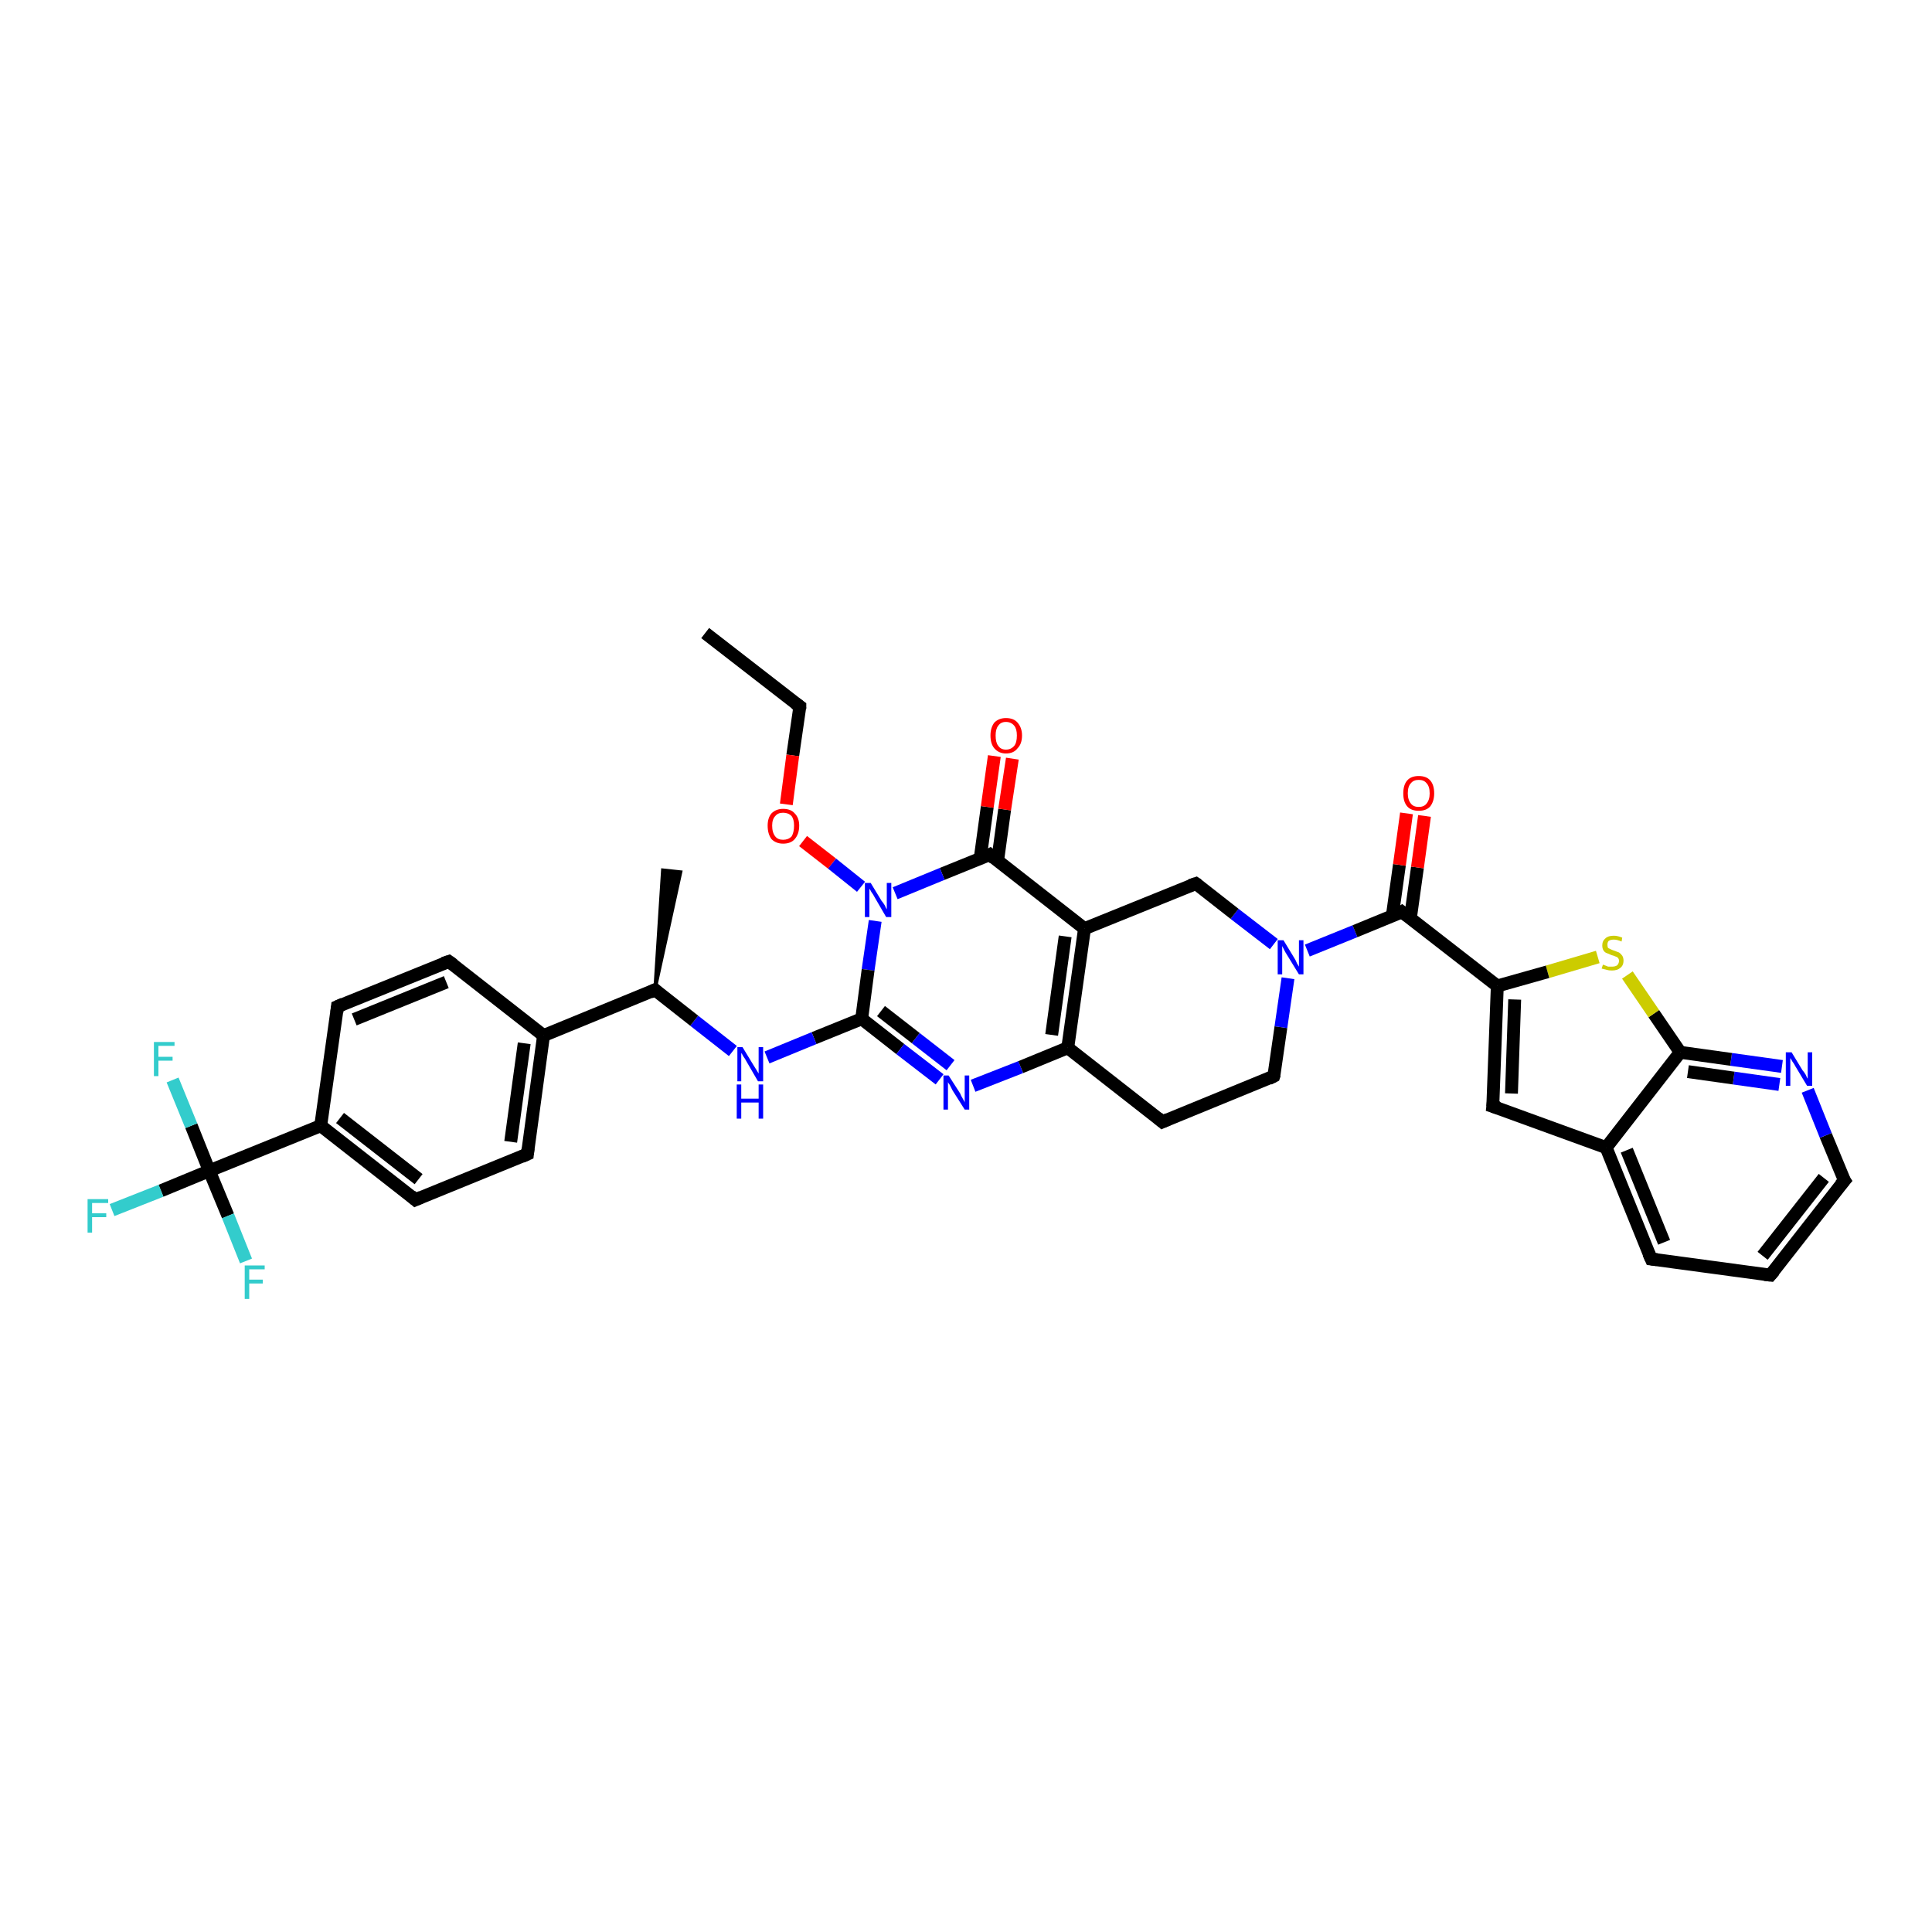 <?xml version='1.0' encoding='iso-8859-1'?>
<svg version='1.1' baseProfile='full'
              xmlns='http://www.w3.org/2000/svg'
                      xmlns:rdkit='http://www.rdkit.org/xml'
                      xmlns:xlink='http://www.w3.org/1999/xlink'
                  xml:space='preserve'
width='300px' height='300px' viewBox='0 0 300 300'>
<!-- END OF HEADER -->
<rect style='opacity:1.0;fill:#FFFFFF;stroke:none' width='300.0' height='300.0' x='0.0' y='0.0'> </rect>
<path class='bond-0 atom-0 atom-1' d='M 109.5,98.3 L 124.2,109.7' style='fill:none;fill-rule:evenodd;stroke:#000000;stroke-width:2.0px;stroke-linecap:butt;stroke-linejoin:miter;stroke-opacity:1' />
<path class='bond-1 atom-1 atom-2' d='M 124.2,109.7 L 123.1,117.3' style='fill:none;fill-rule:evenodd;stroke:#000000;stroke-width:2.0px;stroke-linecap:butt;stroke-linejoin:miter;stroke-opacity:1' />
<path class='bond-1 atom-1 atom-2' d='M 123.1,117.3 L 122.1,124.9' style='fill:none;fill-rule:evenodd;stroke:#FF0000;stroke-width:2.0px;stroke-linecap:butt;stroke-linejoin:miter;stroke-opacity:1' />
<path class='bond-2 atom-2 atom-3' d='M 124.7,130.6 L 129.2,134.1' style='fill:none;fill-rule:evenodd;stroke:#FF0000;stroke-width:2.0px;stroke-linecap:butt;stroke-linejoin:miter;stroke-opacity:1' />
<path class='bond-2 atom-2 atom-3' d='M 129.2,134.1 L 133.7,137.7' style='fill:none;fill-rule:evenodd;stroke:#0000FF;stroke-width:2.0px;stroke-linecap:butt;stroke-linejoin:miter;stroke-opacity:1' />
<path class='bond-3 atom-3 atom-4' d='M 135.9,143.0 L 134.8,150.6' style='fill:none;fill-rule:evenodd;stroke:#0000FF;stroke-width:2.0px;stroke-linecap:butt;stroke-linejoin:miter;stroke-opacity:1' />
<path class='bond-3 atom-3 atom-4' d='M 134.8,150.6 L 133.8,158.2' style='fill:none;fill-rule:evenodd;stroke:#000000;stroke-width:2.0px;stroke-linecap:butt;stroke-linejoin:miter;stroke-opacity:1' />
<path class='bond-4 atom-4 atom-5' d='M 133.8,158.2 L 126.4,161.2' style='fill:none;fill-rule:evenodd;stroke:#000000;stroke-width:2.0px;stroke-linecap:butt;stroke-linejoin:miter;stroke-opacity:1' />
<path class='bond-4 atom-4 atom-5' d='M 126.4,161.2 L 119.1,164.2' style='fill:none;fill-rule:evenodd;stroke:#0000FF;stroke-width:2.0px;stroke-linecap:butt;stroke-linejoin:miter;stroke-opacity:1' />
<path class='bond-5 atom-5 atom-6' d='M 113.8,163.2 L 107.8,158.5' style='fill:none;fill-rule:evenodd;stroke:#0000FF;stroke-width:2.0px;stroke-linecap:butt;stroke-linejoin:miter;stroke-opacity:1' />
<path class='bond-5 atom-5 atom-6' d='M 107.8,158.5 L 101.7,153.7' style='fill:none;fill-rule:evenodd;stroke:#000000;stroke-width:2.0px;stroke-linecap:butt;stroke-linejoin:miter;stroke-opacity:1' />
<path class='bond-6 atom-6 atom-7' d='M 101.7,153.7 L 102.9,135.1 L 105.7,135.4 Z' style='fill:#000000;fill-rule:evenodd;fill-opacity:1;stroke:#000000;stroke-width:0.5px;stroke-linecap:butt;stroke-linejoin:miter;stroke-opacity:1;' />
<path class='bond-7 atom-6 atom-8' d='M 101.7,153.7 L 84.4,160.8' style='fill:none;fill-rule:evenodd;stroke:#000000;stroke-width:2.0px;stroke-linecap:butt;stroke-linejoin:miter;stroke-opacity:1' />
<path class='bond-8 atom-8 atom-9' d='M 84.4,160.8 L 81.9,179.2' style='fill:none;fill-rule:evenodd;stroke:#000000;stroke-width:2.0px;stroke-linecap:butt;stroke-linejoin:miter;stroke-opacity:1' />
<path class='bond-8 atom-8 atom-9' d='M 81.4,162.0 L 79.3,177.3' style='fill:none;fill-rule:evenodd;stroke:#000000;stroke-width:2.0px;stroke-linecap:butt;stroke-linejoin:miter;stroke-opacity:1' />
<path class='bond-9 atom-9 atom-10' d='M 81.9,179.2 L 64.5,186.3' style='fill:none;fill-rule:evenodd;stroke:#000000;stroke-width:2.0px;stroke-linecap:butt;stroke-linejoin:miter;stroke-opacity:1' />
<path class='bond-10 atom-10 atom-11' d='M 64.5,186.3 L 49.8,174.8' style='fill:none;fill-rule:evenodd;stroke:#000000;stroke-width:2.0px;stroke-linecap:butt;stroke-linejoin:miter;stroke-opacity:1' />
<path class='bond-10 atom-10 atom-11' d='M 65.0,183.1 L 52.8,173.6' style='fill:none;fill-rule:evenodd;stroke:#000000;stroke-width:2.0px;stroke-linecap:butt;stroke-linejoin:miter;stroke-opacity:1' />
<path class='bond-11 atom-11 atom-12' d='M 49.8,174.8 L 52.4,156.3' style='fill:none;fill-rule:evenodd;stroke:#000000;stroke-width:2.0px;stroke-linecap:butt;stroke-linejoin:miter;stroke-opacity:1' />
<path class='bond-12 atom-12 atom-13' d='M 52.4,156.3 L 69.7,149.3' style='fill:none;fill-rule:evenodd;stroke:#000000;stroke-width:2.0px;stroke-linecap:butt;stroke-linejoin:miter;stroke-opacity:1' />
<path class='bond-12 atom-12 atom-13' d='M 55.0,158.3 L 69.3,152.5' style='fill:none;fill-rule:evenodd;stroke:#000000;stroke-width:2.0px;stroke-linecap:butt;stroke-linejoin:miter;stroke-opacity:1' />
<path class='bond-13 atom-11 atom-14' d='M 49.8,174.8 L 32.5,181.8' style='fill:none;fill-rule:evenodd;stroke:#000000;stroke-width:2.0px;stroke-linecap:butt;stroke-linejoin:miter;stroke-opacity:1' />
<path class='bond-14 atom-14 atom-15' d='M 32.5,181.8 L 25.0,184.9' style='fill:none;fill-rule:evenodd;stroke:#000000;stroke-width:2.0px;stroke-linecap:butt;stroke-linejoin:miter;stroke-opacity:1' />
<path class='bond-14 atom-14 atom-15' d='M 25.0,184.9 L 17.4,187.9' style='fill:none;fill-rule:evenodd;stroke:#33CCCC;stroke-width:2.0px;stroke-linecap:butt;stroke-linejoin:miter;stroke-opacity:1' />
<path class='bond-15 atom-14 atom-16' d='M 32.5,181.8 L 29.7,174.8' style='fill:none;fill-rule:evenodd;stroke:#000000;stroke-width:2.0px;stroke-linecap:butt;stroke-linejoin:miter;stroke-opacity:1' />
<path class='bond-15 atom-14 atom-16' d='M 29.7,174.8 L 26.8,167.7' style='fill:none;fill-rule:evenodd;stroke:#33CCCC;stroke-width:2.0px;stroke-linecap:butt;stroke-linejoin:miter;stroke-opacity:1' />
<path class='bond-16 atom-14 atom-17' d='M 32.5,181.8 L 35.4,188.8' style='fill:none;fill-rule:evenodd;stroke:#000000;stroke-width:2.0px;stroke-linecap:butt;stroke-linejoin:miter;stroke-opacity:1' />
<path class='bond-16 atom-14 atom-17' d='M 35.4,188.8 L 38.2,195.8' style='fill:none;fill-rule:evenodd;stroke:#33CCCC;stroke-width:2.0px;stroke-linecap:butt;stroke-linejoin:miter;stroke-opacity:1' />
<path class='bond-17 atom-4 atom-18' d='M 133.8,158.2 L 139.8,162.9' style='fill:none;fill-rule:evenodd;stroke:#000000;stroke-width:2.0px;stroke-linecap:butt;stroke-linejoin:miter;stroke-opacity:1' />
<path class='bond-17 atom-4 atom-18' d='M 139.8,162.9 L 145.9,167.6' style='fill:none;fill-rule:evenodd;stroke:#0000FF;stroke-width:2.0px;stroke-linecap:butt;stroke-linejoin:miter;stroke-opacity:1' />
<path class='bond-17 atom-4 atom-18' d='M 136.8,157.0 L 142.2,161.2' style='fill:none;fill-rule:evenodd;stroke:#000000;stroke-width:2.0px;stroke-linecap:butt;stroke-linejoin:miter;stroke-opacity:1' />
<path class='bond-17 atom-4 atom-18' d='M 142.2,161.2 L 147.6,165.4' style='fill:none;fill-rule:evenodd;stroke:#0000FF;stroke-width:2.0px;stroke-linecap:butt;stroke-linejoin:miter;stroke-opacity:1' />
<path class='bond-18 atom-18 atom-19' d='M 151.1,168.6 L 158.5,165.7' style='fill:none;fill-rule:evenodd;stroke:#0000FF;stroke-width:2.0px;stroke-linecap:butt;stroke-linejoin:miter;stroke-opacity:1' />
<path class='bond-18 atom-18 atom-19' d='M 158.5,165.7 L 165.8,162.7' style='fill:none;fill-rule:evenodd;stroke:#000000;stroke-width:2.0px;stroke-linecap:butt;stroke-linejoin:miter;stroke-opacity:1' />
<path class='bond-19 atom-19 atom-20' d='M 165.8,162.7 L 180.5,174.2' style='fill:none;fill-rule:evenodd;stroke:#000000;stroke-width:2.0px;stroke-linecap:butt;stroke-linejoin:miter;stroke-opacity:1' />
<path class='bond-20 atom-20 atom-21' d='M 180.5,174.2 L 197.8,167.1' style='fill:none;fill-rule:evenodd;stroke:#000000;stroke-width:2.0px;stroke-linecap:butt;stroke-linejoin:miter;stroke-opacity:1' />
<path class='bond-21 atom-21 atom-22' d='M 197.8,167.1 L 198.9,159.5' style='fill:none;fill-rule:evenodd;stroke:#000000;stroke-width:2.0px;stroke-linecap:butt;stroke-linejoin:miter;stroke-opacity:1' />
<path class='bond-21 atom-21 atom-22' d='M 198.9,159.5 L 200.0,151.9' style='fill:none;fill-rule:evenodd;stroke:#0000FF;stroke-width:2.0px;stroke-linecap:butt;stroke-linejoin:miter;stroke-opacity:1' />
<path class='bond-22 atom-22 atom-23' d='M 197.8,146.6 L 191.7,141.9' style='fill:none;fill-rule:evenodd;stroke:#0000FF;stroke-width:2.0px;stroke-linecap:butt;stroke-linejoin:miter;stroke-opacity:1' />
<path class='bond-22 atom-22 atom-23' d='M 191.7,141.9 L 185.7,137.2' style='fill:none;fill-rule:evenodd;stroke:#000000;stroke-width:2.0px;stroke-linecap:butt;stroke-linejoin:miter;stroke-opacity:1' />
<path class='bond-23 atom-23 atom-24' d='M 185.7,137.2 L 168.4,144.2' style='fill:none;fill-rule:evenodd;stroke:#000000;stroke-width:2.0px;stroke-linecap:butt;stroke-linejoin:miter;stroke-opacity:1' />
<path class='bond-24 atom-24 atom-25' d='M 168.4,144.2 L 153.7,132.7' style='fill:none;fill-rule:evenodd;stroke:#000000;stroke-width:2.0px;stroke-linecap:butt;stroke-linejoin:miter;stroke-opacity:1' />
<path class='bond-25 atom-25 atom-26' d='M 154.9,133.7 L 156.0,125.7' style='fill:none;fill-rule:evenodd;stroke:#000000;stroke-width:2.0px;stroke-linecap:butt;stroke-linejoin:miter;stroke-opacity:1' />
<path class='bond-25 atom-25 atom-26' d='M 156.0,125.7 L 157.2,117.8' style='fill:none;fill-rule:evenodd;stroke:#FF0000;stroke-width:2.0px;stroke-linecap:butt;stroke-linejoin:miter;stroke-opacity:1' />
<path class='bond-25 atom-25 atom-26' d='M 152.2,133.3 L 153.3,125.3' style='fill:none;fill-rule:evenodd;stroke:#000000;stroke-width:2.0px;stroke-linecap:butt;stroke-linejoin:miter;stroke-opacity:1' />
<path class='bond-25 atom-25 atom-26' d='M 153.3,125.3 L 154.4,117.4' style='fill:none;fill-rule:evenodd;stroke:#FF0000;stroke-width:2.0px;stroke-linecap:butt;stroke-linejoin:miter;stroke-opacity:1' />
<path class='bond-26 atom-22 atom-27' d='M 203.0,147.6 L 210.4,144.6' style='fill:none;fill-rule:evenodd;stroke:#0000FF;stroke-width:2.0px;stroke-linecap:butt;stroke-linejoin:miter;stroke-opacity:1' />
<path class='bond-26 atom-22 atom-27' d='M 210.4,144.6 L 217.7,141.6' style='fill:none;fill-rule:evenodd;stroke:#000000;stroke-width:2.0px;stroke-linecap:butt;stroke-linejoin:miter;stroke-opacity:1' />
<path class='bond-27 atom-27 atom-28' d='M 219.0,142.6 L 220.1,134.7' style='fill:none;fill-rule:evenodd;stroke:#000000;stroke-width:2.0px;stroke-linecap:butt;stroke-linejoin:miter;stroke-opacity:1' />
<path class='bond-27 atom-27 atom-28' d='M 220.1,134.7 L 221.2,126.7' style='fill:none;fill-rule:evenodd;stroke:#FF0000;stroke-width:2.0px;stroke-linecap:butt;stroke-linejoin:miter;stroke-opacity:1' />
<path class='bond-27 atom-27 atom-28' d='M 216.2,142.2 L 217.3,134.3' style='fill:none;fill-rule:evenodd;stroke:#000000;stroke-width:2.0px;stroke-linecap:butt;stroke-linejoin:miter;stroke-opacity:1' />
<path class='bond-27 atom-27 atom-28' d='M 217.3,134.3 L 218.4,126.3' style='fill:none;fill-rule:evenodd;stroke:#FF0000;stroke-width:2.0px;stroke-linecap:butt;stroke-linejoin:miter;stroke-opacity:1' />
<path class='bond-28 atom-27 atom-29' d='M 217.7,141.6 L 232.5,153.1' style='fill:none;fill-rule:evenodd;stroke:#000000;stroke-width:2.0px;stroke-linecap:butt;stroke-linejoin:miter;stroke-opacity:1' />
<path class='bond-29 atom-29 atom-30' d='M 232.5,153.1 L 231.8,171.8' style='fill:none;fill-rule:evenodd;stroke:#000000;stroke-width:2.0px;stroke-linecap:butt;stroke-linejoin:miter;stroke-opacity:1' />
<path class='bond-29 atom-29 atom-30' d='M 235.2,155.2 L 234.7,169.8' style='fill:none;fill-rule:evenodd;stroke:#000000;stroke-width:2.0px;stroke-linecap:butt;stroke-linejoin:miter;stroke-opacity:1' />
<path class='bond-30 atom-30 atom-31' d='M 231.8,171.8 L 249.4,178.2' style='fill:none;fill-rule:evenodd;stroke:#000000;stroke-width:2.0px;stroke-linecap:butt;stroke-linejoin:miter;stroke-opacity:1' />
<path class='bond-31 atom-31 atom-32' d='M 249.4,178.2 L 256.4,195.5' style='fill:none;fill-rule:evenodd;stroke:#000000;stroke-width:2.0px;stroke-linecap:butt;stroke-linejoin:miter;stroke-opacity:1' />
<path class='bond-31 atom-31 atom-32' d='M 252.6,178.6 L 258.4,192.9' style='fill:none;fill-rule:evenodd;stroke:#000000;stroke-width:2.0px;stroke-linecap:butt;stroke-linejoin:miter;stroke-opacity:1' />
<path class='bond-32 atom-32 atom-33' d='M 256.4,195.5 L 274.9,198.0' style='fill:none;fill-rule:evenodd;stroke:#000000;stroke-width:2.0px;stroke-linecap:butt;stroke-linejoin:miter;stroke-opacity:1' />
<path class='bond-33 atom-33 atom-34' d='M 274.9,198.0 L 286.4,183.3' style='fill:none;fill-rule:evenodd;stroke:#000000;stroke-width:2.0px;stroke-linecap:butt;stroke-linejoin:miter;stroke-opacity:1' />
<path class='bond-33 atom-33 atom-34' d='M 273.7,195.0 L 283.2,182.9' style='fill:none;fill-rule:evenodd;stroke:#000000;stroke-width:2.0px;stroke-linecap:butt;stroke-linejoin:miter;stroke-opacity:1' />
<path class='bond-34 atom-34 atom-35' d='M 286.4,183.3 L 283.5,176.3' style='fill:none;fill-rule:evenodd;stroke:#000000;stroke-width:2.0px;stroke-linecap:butt;stroke-linejoin:miter;stroke-opacity:1' />
<path class='bond-34 atom-34 atom-35' d='M 283.5,176.3 L 280.7,169.3' style='fill:none;fill-rule:evenodd;stroke:#0000FF;stroke-width:2.0px;stroke-linecap:butt;stroke-linejoin:miter;stroke-opacity:1' />
<path class='bond-35 atom-35 atom-36' d='M 276.7,165.6 L 268.8,164.5' style='fill:none;fill-rule:evenodd;stroke:#0000FF;stroke-width:2.0px;stroke-linecap:butt;stroke-linejoin:miter;stroke-opacity:1' />
<path class='bond-35 atom-35 atom-36' d='M 268.8,164.5 L 260.9,163.4' style='fill:none;fill-rule:evenodd;stroke:#000000;stroke-width:2.0px;stroke-linecap:butt;stroke-linejoin:miter;stroke-opacity:1' />
<path class='bond-35 atom-35 atom-36' d='M 276.3,168.4 L 269.2,167.4' style='fill:none;fill-rule:evenodd;stroke:#0000FF;stroke-width:2.0px;stroke-linecap:butt;stroke-linejoin:miter;stroke-opacity:1' />
<path class='bond-35 atom-35 atom-36' d='M 269.2,167.4 L 262.1,166.4' style='fill:none;fill-rule:evenodd;stroke:#000000;stroke-width:2.0px;stroke-linecap:butt;stroke-linejoin:miter;stroke-opacity:1' />
<path class='bond-36 atom-36 atom-37' d='M 260.9,163.4 L 256.8,157.4' style='fill:none;fill-rule:evenodd;stroke:#000000;stroke-width:2.0px;stroke-linecap:butt;stroke-linejoin:miter;stroke-opacity:1' />
<path class='bond-36 atom-36 atom-37' d='M 256.8,157.4 L 252.7,151.4' style='fill:none;fill-rule:evenodd;stroke:#CCCC00;stroke-width:2.0px;stroke-linecap:butt;stroke-linejoin:miter;stroke-opacity:1' />
<path class='bond-37 atom-25 atom-3' d='M 153.7,132.7 L 146.3,135.7' style='fill:none;fill-rule:evenodd;stroke:#000000;stroke-width:2.0px;stroke-linecap:butt;stroke-linejoin:miter;stroke-opacity:1' />
<path class='bond-37 atom-25 atom-3' d='M 146.3,135.7 L 139.0,138.7' style='fill:none;fill-rule:evenodd;stroke:#0000FF;stroke-width:2.0px;stroke-linecap:butt;stroke-linejoin:miter;stroke-opacity:1' />
<path class='bond-38 atom-37 atom-29' d='M 248.1,148.6 L 240.3,150.9' style='fill:none;fill-rule:evenodd;stroke:#CCCC00;stroke-width:2.0px;stroke-linecap:butt;stroke-linejoin:miter;stroke-opacity:1' />
<path class='bond-38 atom-37 atom-29' d='M 240.3,150.9 L 232.5,153.1' style='fill:none;fill-rule:evenodd;stroke:#000000;stroke-width:2.0px;stroke-linecap:butt;stroke-linejoin:miter;stroke-opacity:1' />
<path class='bond-39 atom-13 atom-8' d='M 69.7,149.3 L 84.4,160.8' style='fill:none;fill-rule:evenodd;stroke:#000000;stroke-width:2.0px;stroke-linecap:butt;stroke-linejoin:miter;stroke-opacity:1' />
<path class='bond-40 atom-24 atom-19' d='M 168.4,144.2 L 165.8,162.7' style='fill:none;fill-rule:evenodd;stroke:#000000;stroke-width:2.0px;stroke-linecap:butt;stroke-linejoin:miter;stroke-opacity:1' />
<path class='bond-40 atom-24 atom-19' d='M 165.4,145.4 L 163.3,160.7' style='fill:none;fill-rule:evenodd;stroke:#000000;stroke-width:2.0px;stroke-linecap:butt;stroke-linejoin:miter;stroke-opacity:1' />
<path class='bond-41 atom-36 atom-31' d='M 260.9,163.4 L 249.4,178.2' style='fill:none;fill-rule:evenodd;stroke:#000000;stroke-width:2.0px;stroke-linecap:butt;stroke-linejoin:miter;stroke-opacity:1' />
<path d='M 123.5,109.2 L 124.2,109.7 L 124.2,110.1' style='fill:none;stroke:#000000;stroke-width:2.0px;stroke-linecap:butt;stroke-linejoin:miter;stroke-opacity:1;' />
<path d='M 102.0,154.0 L 101.7,153.7 L 100.9,154.1' style='fill:none;stroke:#000000;stroke-width:2.0px;stroke-linecap:butt;stroke-linejoin:miter;stroke-opacity:1;' />
<path d='M 82.0,178.3 L 81.9,179.2 L 81.0,179.6' style='fill:none;stroke:#000000;stroke-width:2.0px;stroke-linecap:butt;stroke-linejoin:miter;stroke-opacity:1;' />
<path d='M 65.4,185.9 L 64.5,186.3 L 63.8,185.7' style='fill:none;stroke:#000000;stroke-width:2.0px;stroke-linecap:butt;stroke-linejoin:miter;stroke-opacity:1;' />
<path d='M 52.3,157.2 L 52.4,156.3 L 53.3,155.9' style='fill:none;stroke:#000000;stroke-width:2.0px;stroke-linecap:butt;stroke-linejoin:miter;stroke-opacity:1;' />
<path d='M 68.8,149.6 L 69.7,149.3 L 70.4,149.8' style='fill:none;stroke:#000000;stroke-width:2.0px;stroke-linecap:butt;stroke-linejoin:miter;stroke-opacity:1;' />
<path d='M 179.8,173.6 L 180.5,174.2 L 181.4,173.8' style='fill:none;stroke:#000000;stroke-width:2.0px;stroke-linecap:butt;stroke-linejoin:miter;stroke-opacity:1;' />
<path d='M 197.0,167.5 L 197.8,167.1 L 197.9,166.8' style='fill:none;stroke:#000000;stroke-width:2.0px;stroke-linecap:butt;stroke-linejoin:miter;stroke-opacity:1;' />
<path d='M 186.0,137.4 L 185.7,137.2 L 184.8,137.5' style='fill:none;stroke:#000000;stroke-width:2.0px;stroke-linecap:butt;stroke-linejoin:miter;stroke-opacity:1;' />
<path d='M 154.4,133.3 L 153.7,132.7 L 153.3,132.9' style='fill:none;stroke:#000000;stroke-width:2.0px;stroke-linecap:butt;stroke-linejoin:miter;stroke-opacity:1;' />
<path d='M 217.4,141.8 L 217.7,141.6 L 218.5,142.2' style='fill:none;stroke:#000000;stroke-width:2.0px;stroke-linecap:butt;stroke-linejoin:miter;stroke-opacity:1;' />
<path d='M 231.9,170.9 L 231.8,171.8 L 232.7,172.1' style='fill:none;stroke:#000000;stroke-width:2.0px;stroke-linecap:butt;stroke-linejoin:miter;stroke-opacity:1;' />
<path d='M 256.0,194.6 L 256.4,195.5 L 257.3,195.6' style='fill:none;stroke:#000000;stroke-width:2.0px;stroke-linecap:butt;stroke-linejoin:miter;stroke-opacity:1;' />
<path d='M 274.0,197.9 L 274.9,198.0 L 275.5,197.3' style='fill:none;stroke:#000000;stroke-width:2.0px;stroke-linecap:butt;stroke-linejoin:miter;stroke-opacity:1;' />
<path d='M 285.8,184.0 L 286.4,183.3 L 286.2,183.0' style='fill:none;stroke:#000000;stroke-width:2.0px;stroke-linecap:butt;stroke-linejoin:miter;stroke-opacity:1;' />
<path class='atom-2' d='M 119.2 128.2
Q 119.2 127.0, 119.8 126.3
Q 120.5 125.6, 121.6 125.6
Q 122.8 125.6, 123.4 126.3
Q 124.1 127.0, 124.1 128.2
Q 124.1 129.5, 123.4 130.3
Q 122.8 131.0, 121.6 131.0
Q 120.5 131.0, 119.8 130.3
Q 119.2 129.5, 119.2 128.2
M 121.6 130.4
Q 122.4 130.4, 122.9 129.9
Q 123.3 129.3, 123.3 128.2
Q 123.3 127.2, 122.9 126.7
Q 122.4 126.2, 121.6 126.2
Q 120.8 126.2, 120.4 126.7
Q 119.9 127.2, 119.9 128.2
Q 119.9 129.3, 120.4 129.9
Q 120.8 130.4, 121.6 130.4
' fill='#FF0000'/>
<path class='atom-3' d='M 135.2 137.1
L 136.9 139.9
Q 137.1 140.1, 137.4 140.6
Q 137.6 141.1, 137.7 141.2
L 137.7 137.1
L 138.4 137.1
L 138.4 142.4
L 137.6 142.4
L 135.8 139.3
Q 135.6 138.9, 135.3 138.5
Q 135.1 138.1, 135.0 138.0
L 135.0 142.4
L 134.3 142.4
L 134.3 137.1
L 135.2 137.1
' fill='#0000FF'/>
<path class='atom-5' d='M 115.3 162.6
L 117.0 165.4
Q 117.2 165.7, 117.5 166.2
Q 117.8 166.7, 117.8 166.7
L 117.8 162.6
L 118.5 162.6
L 118.5 167.9
L 117.7 167.9
L 115.9 164.8
Q 115.7 164.4, 115.4 164.0
Q 115.2 163.6, 115.1 163.5
L 115.1 167.9
L 114.5 167.9
L 114.5 162.6
L 115.3 162.6
' fill='#0000FF'/>
<path class='atom-5' d='M 114.4 168.4
L 115.1 168.4
L 115.1 170.6
L 117.8 170.6
L 117.8 168.4
L 118.5 168.4
L 118.5 173.7
L 117.8 173.7
L 117.8 171.2
L 115.1 171.2
L 115.1 173.7
L 114.4 173.7
L 114.4 168.4
' fill='#0000FF'/>
<path class='atom-15' d='M 13.6 186.2
L 16.8 186.2
L 16.8 186.8
L 14.3 186.8
L 14.3 188.4
L 16.5 188.4
L 16.5 189.0
L 14.3 189.0
L 14.3 191.4
L 13.6 191.4
L 13.6 186.2
' fill='#33CCCC'/>
<path class='atom-16' d='M 23.9 161.8
L 27.1 161.8
L 27.1 162.4
L 24.6 162.4
L 24.6 164.1
L 26.8 164.1
L 26.8 164.7
L 24.6 164.7
L 24.6 167.1
L 23.9 167.1
L 23.9 161.8
' fill='#33CCCC'/>
<path class='atom-17' d='M 38.0 196.5
L 41.1 196.5
L 41.1 197.1
L 38.7 197.1
L 38.7 198.7
L 40.8 198.7
L 40.8 199.3
L 38.7 199.3
L 38.7 201.7
L 38.0 201.7
L 38.0 196.5
' fill='#33CCCC'/>
<path class='atom-18' d='M 147.3 167.0
L 149.1 169.8
Q 149.2 170.1, 149.5 170.6
Q 149.8 171.1, 149.8 171.2
L 149.8 167.0
L 150.5 167.0
L 150.5 172.3
L 149.8 172.3
L 147.9 169.3
Q 147.7 168.9, 147.5 168.5
Q 147.2 168.1, 147.2 168.0
L 147.2 172.3
L 146.5 172.3
L 146.5 167.0
L 147.3 167.0
' fill='#0000FF'/>
<path class='atom-22' d='M 199.3 146.0
L 201.0 148.8
Q 201.2 149.1, 201.4 149.6
Q 201.7 150.1, 201.7 150.1
L 201.7 146.0
L 202.4 146.0
L 202.4 151.3
L 201.7 151.3
L 199.8 148.2
Q 199.6 147.9, 199.4 147.5
Q 199.2 147.1, 199.1 146.9
L 199.1 151.3
L 198.4 151.3
L 198.4 146.0
L 199.3 146.0
' fill='#0000FF'/>
<path class='atom-26' d='M 153.8 114.2
Q 153.8 113.0, 154.4 112.2
Q 155.1 111.5, 156.2 111.5
Q 157.4 111.5, 158.0 112.2
Q 158.7 113.0, 158.7 114.2
Q 158.7 115.5, 158.0 116.2
Q 157.4 117.0, 156.2 117.0
Q 155.1 117.0, 154.4 116.2
Q 153.8 115.5, 153.8 114.2
M 156.2 116.4
Q 157.0 116.4, 157.5 115.8
Q 157.9 115.3, 157.9 114.2
Q 157.9 113.2, 157.5 112.7
Q 157.0 112.1, 156.2 112.1
Q 155.4 112.1, 155.0 112.7
Q 154.6 113.2, 154.6 114.2
Q 154.6 115.3, 155.0 115.8
Q 155.4 116.4, 156.2 116.4
' fill='#FF0000'/>
<path class='atom-28' d='M 217.9 123.2
Q 217.9 121.9, 218.5 121.2
Q 219.1 120.5, 220.3 120.5
Q 221.5 120.5, 222.1 121.2
Q 222.7 121.9, 222.7 123.2
Q 222.7 124.4, 222.1 125.2
Q 221.5 125.9, 220.3 125.9
Q 219.1 125.9, 218.5 125.2
Q 217.9 124.5, 217.9 123.2
M 220.3 125.3
Q 221.1 125.3, 221.5 124.8
Q 222.0 124.2, 222.0 123.2
Q 222.0 122.1, 221.5 121.6
Q 221.1 121.1, 220.3 121.1
Q 219.5 121.1, 219.1 121.6
Q 218.6 122.1, 218.6 123.2
Q 218.6 124.2, 219.1 124.8
Q 219.5 125.3, 220.3 125.3
' fill='#FF0000'/>
<path class='atom-35' d='M 278.2 163.4
L 279.9 166.2
Q 280.1 166.4, 280.4 166.9
Q 280.6 167.4, 280.7 167.5
L 280.7 163.4
L 281.4 163.4
L 281.4 168.6
L 280.6 168.6
L 278.8 165.6
Q 278.6 165.2, 278.3 164.8
Q 278.1 164.4, 278.0 164.3
L 278.0 168.6
L 277.3 168.6
L 277.3 163.4
L 278.2 163.4
' fill='#0000FF'/>
<path class='atom-37' d='M 248.9 149.8
Q 249.0 149.8, 249.2 149.9
Q 249.5 150.0, 249.7 150.1
Q 250.0 150.1, 250.3 150.1
Q 250.8 150.1, 251.1 149.9
Q 251.4 149.6, 251.4 149.2
Q 251.4 148.9, 251.2 148.7
Q 251.1 148.6, 250.8 148.5
Q 250.6 148.4, 250.2 148.3
Q 249.8 148.1, 249.5 148.0
Q 249.2 147.9, 249.0 147.6
Q 248.8 147.3, 248.8 146.8
Q 248.8 146.1, 249.3 145.7
Q 249.7 145.3, 250.6 145.3
Q 251.2 145.3, 251.9 145.6
L 251.8 146.2
Q 251.1 145.9, 250.6 145.9
Q 250.1 145.9, 249.8 146.1
Q 249.6 146.3, 249.6 146.7
Q 249.6 147.0, 249.7 147.2
Q 249.9 147.3, 250.1 147.4
Q 250.3 147.5, 250.6 147.6
Q 251.1 147.8, 251.4 147.9
Q 251.7 148.1, 251.9 148.4
Q 252.1 148.7, 252.1 149.2
Q 252.1 149.9, 251.6 150.3
Q 251.1 150.7, 250.3 150.7
Q 249.8 150.7, 249.5 150.6
Q 249.1 150.5, 248.7 150.4
L 248.9 149.8
' fill='#CCCC00'/>
</svg>
